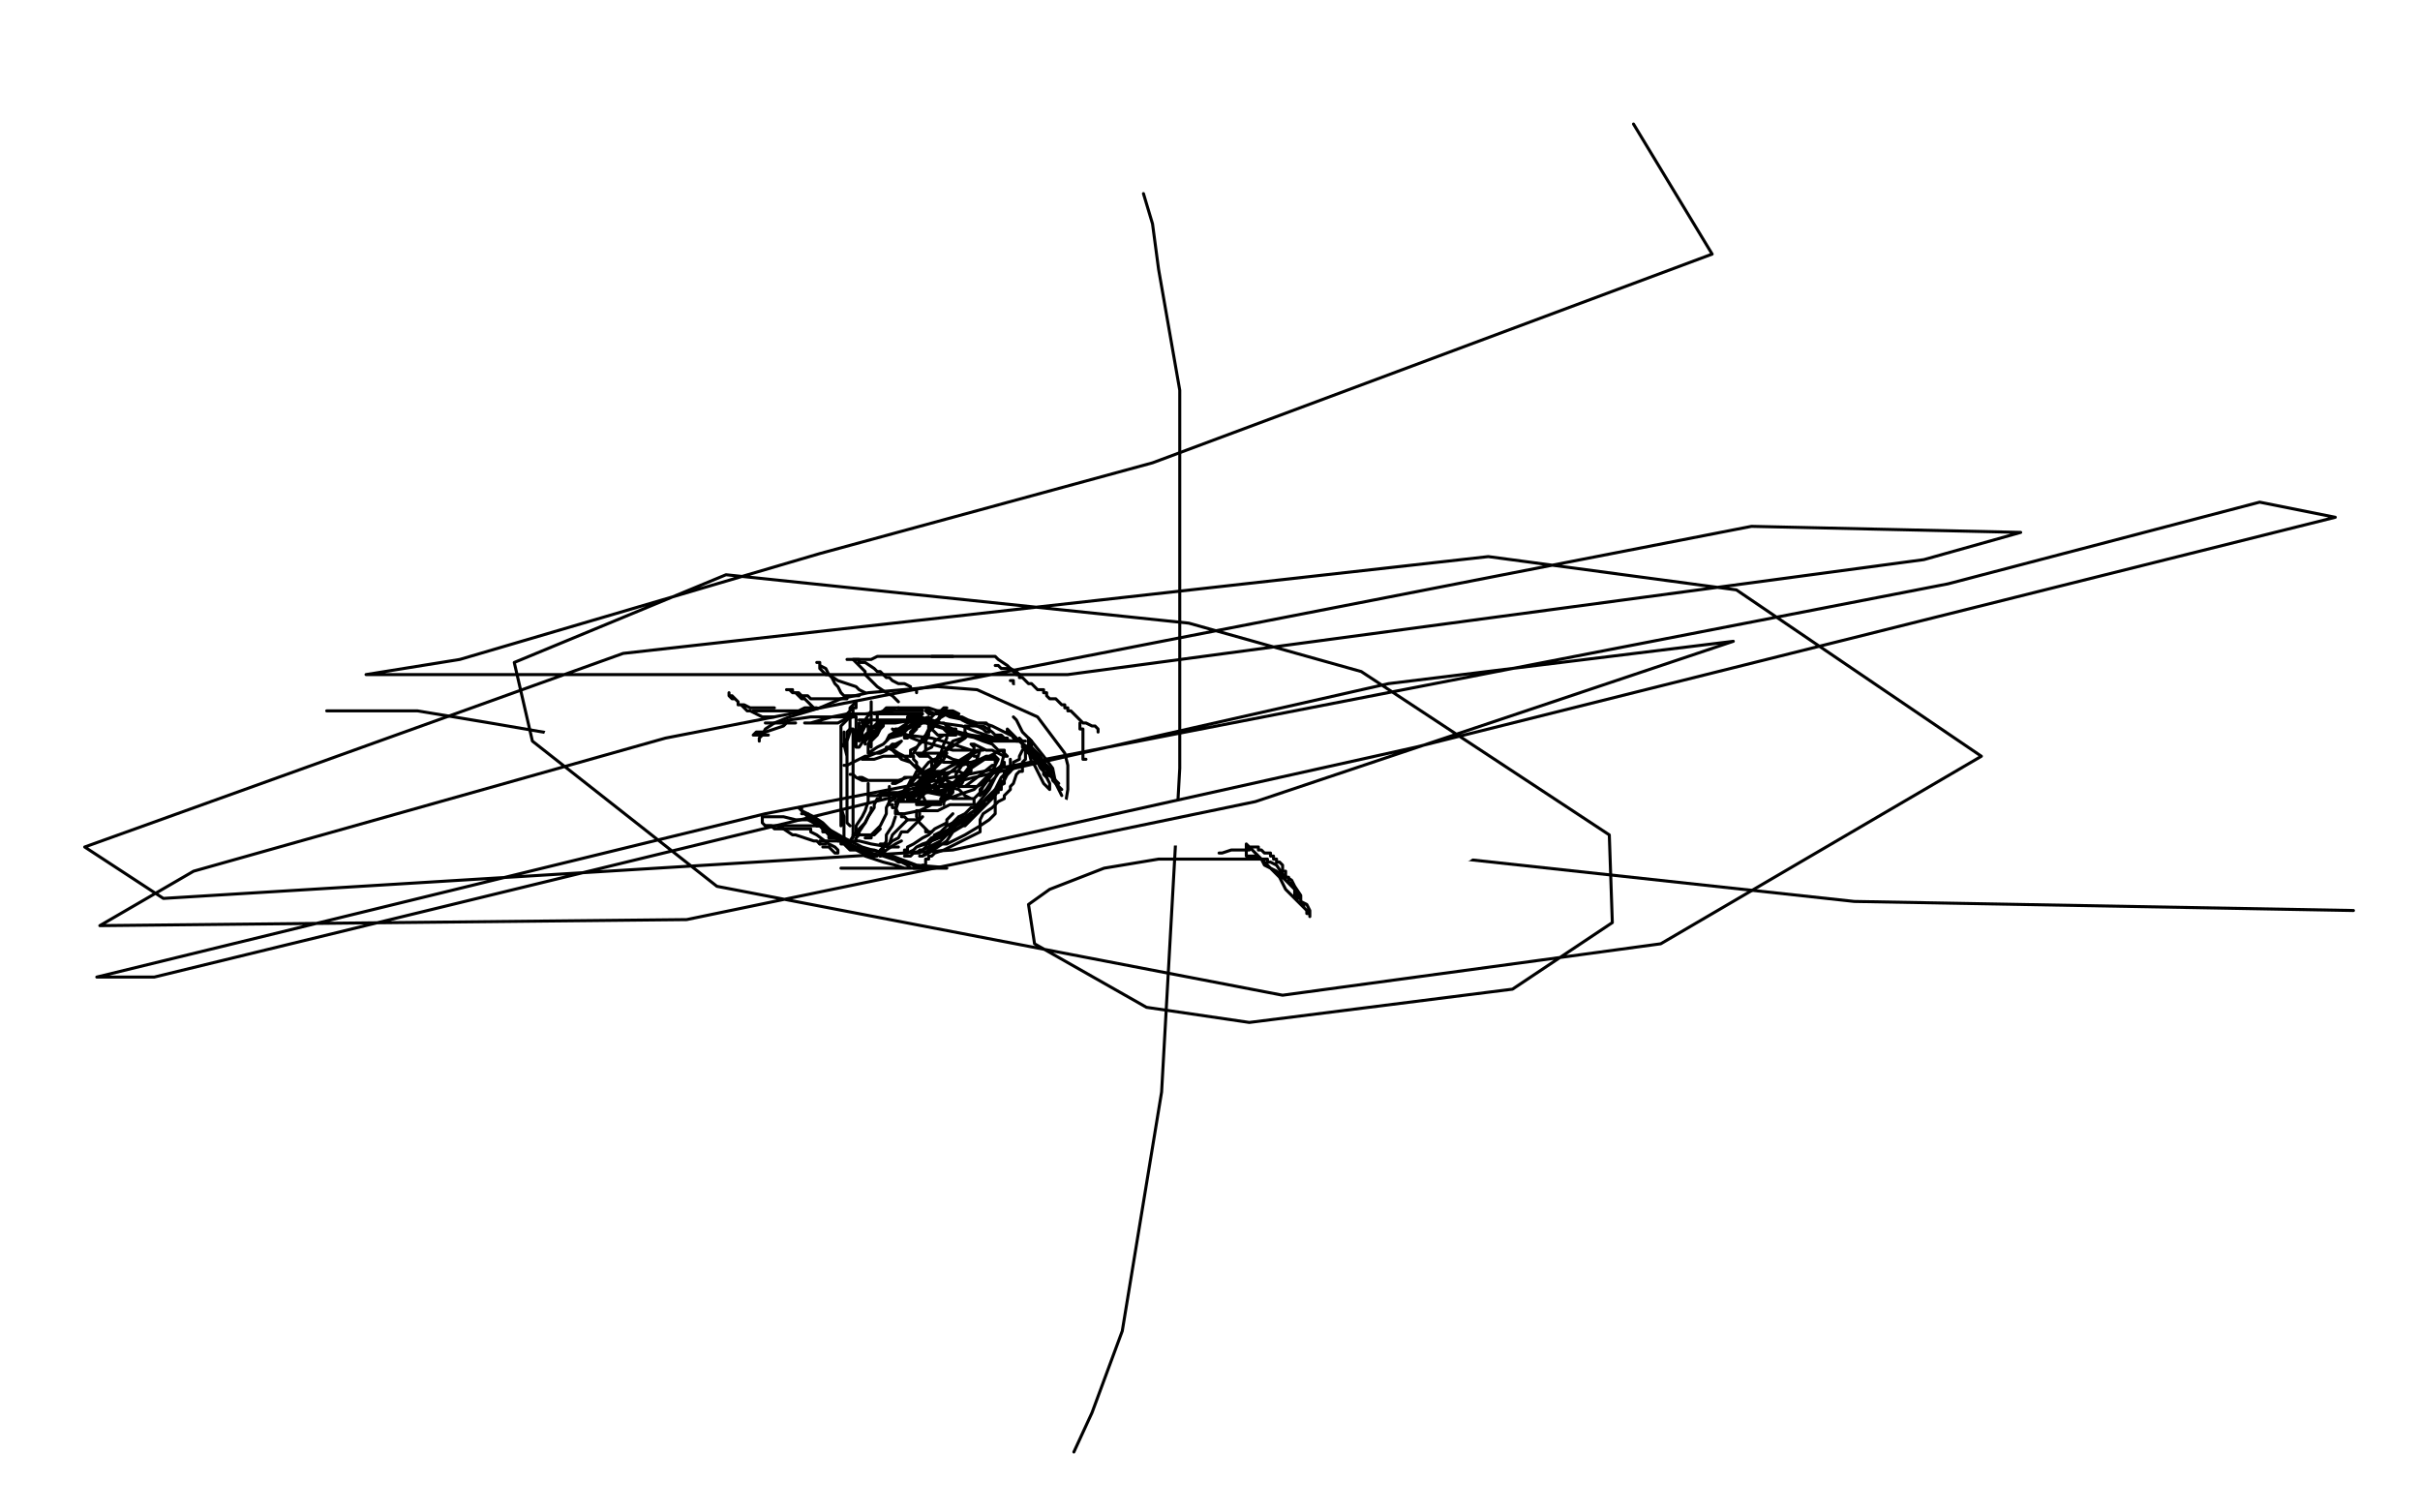 <?xml version="1.0" standalone="no"?>
<!DOCTYPE svg PUBLIC "-//W3C//DTD SVG 1.1//EN"
"http://www.w3.org/Graphics/SVG/1.1/DTD/svg11.dtd">

<svg width="800" height="500" version="1.1" xmlns="http://www.w3.org/2000/svg" xmlns:xlink="http://www.w3.org/1999/xlink" style="stroke-antialiasing: false"><desc>This SVG has been created on https://colorillo.com/</desc><rect x='0' y='0' width='800' height='500' style='fill: rgb(255,255,255); stroke-width:0' /><polyline points="108,235 109,235 109,235 120,235 120,235 138,235 138,235 162,239 162,239 220,249 220,249 271,257 271,257 369,272 438,279 613,298 778,301" style="fill: none; stroke: #000000; stroke-width: 1; stroke-linejoin: round; stroke-linecap: round; stroke-antialiasing: false; stroke-antialias: 0; opacity: 1.0"/>
<polyline points="378,64 381,74 381,74 383,89 383,89 390,129 390,129 390,159 390,159 390,213 390,213 390,254 390,254 384,361 384,361 371,440 371,440 361,467 355,480" style="fill: none; stroke: #000000; stroke-width: 1; stroke-linejoin: round; stroke-linecap: round; stroke-antialiasing: false; stroke-antialias: 0; opacity: 1.0"/>
<polyline points="251,245 251,244 251,244 252,243 252,243 253,241 253,241 256,239 256,239 261,237 261,237 271,234 271,234 278,231 278,231 287,229 287,229 310,227 310,227 323,228 343,237 352,249 353,253 353,261 352,267" style="fill: none; stroke: #000000; stroke-width: 1; stroke-linejoin: round; stroke-linecap: round; stroke-antialiasing: false; stroke-antialias: 0; opacity: 1.0"/>
<polyline points="267,269 269,271 269,271 272,273 272,273 279,277 279,277 285,280 285,280 295,283 295,283 303,286 303,286 315,287 315,287 335,288 335,288 343,286 343,286" style="fill: none; stroke: #000000; stroke-width: 1; stroke-linejoin: round; stroke-linecap: round; stroke-antialiasing: false; stroke-antialias: 0; opacity: 1.0"/>
<polyline points="345,290 344,290 344,290 339,290 339,290 339,289 337,289 336,289 335,289 334,289 331,289 328,289 327,289 326,289" style="fill: none; stroke: #ffffff; stroke-width: 30; stroke-linejoin: round; stroke-linecap: round; stroke-antialiasing: false; stroke-antialias: 0; opacity: 1.0"/>
<polyline points="226,252 225,252 225,252 213,250 213,250 210,250 210,250 196,249 195,249 195,248 194,248 193,247 192,246 191,246 189,245 188,245 187,245 188,245 189,247 191,248 194,249 197,250 201,251 204,251 209,252 213,252 214,252 215,252 221,252 222,252 225,253 226,254 228,254 229,254 232,255 232,256 233,256 234,256 235,256 236,257 237,257 238,257 239,257 240,257 242,257 244,257 249,257 250,257 254,257 257,257 261,257 264,257 265,257 272,257 280,257 285,257 291,258 292,259 293,259 295,259 303,262 304,263 306,263 308,263 310,264 311,264 311,265 313,265 313,266 315,266 317,267 319,269 322,269 323,269 324,269 325,269 332,269 335,269 336,269 337,269 338,270 339,270 340,270 343,270 348,271 349,271 350,272 351,272 353,272 356,274 357,274 358,274 367,272 368,272 369,272 370,271 373,271 374,271 386,272 388,272 391,272 408,275 411,275 414,275 431,277 432,277 433,277" style="fill: none; stroke: #ffffff; stroke-width: 15; stroke-linejoin: round; stroke-linecap: round; stroke-antialiasing: false; stroke-antialias: 0; opacity: 1.0"/>
<polyline points="461,277 478,278 481,278 482,278" style="fill: none; stroke: #ffffff; stroke-width: 15; stroke-linejoin: round; stroke-linecap: round; stroke-antialiasing: false; stroke-antialias: 0; opacity: 1.0"/>
<polyline points="433,277 434,277 442,277 461,277" style="fill: none; stroke: #ffffff; stroke-width: 15; stroke-linejoin: round; stroke-linecap: round; stroke-antialiasing: false; stroke-antialias: 0; opacity: 1.0"/>
<polyline points="351,261 350,260 350,260 349,259 349,259 348,254 348,254 345,250 345,250 341,245 341,245 338,242 338,242 336,238 336,238 335,237 335,237" style="fill: none; stroke: #000000; stroke-width: 1; stroke-linejoin: round; stroke-linecap: round; stroke-antialiasing: false; stroke-antialias: 0; opacity: 1.0"/>
<polyline points="351,263 350,261 350,261 349,259 349,259 347,256 347,256 345,253 345,253 344,250 344,250 341,247 341,247 341,245 341,245 340,244 340,244 340,245 340,248 341,252 342,253 343,255 345,259 346,260 347,261 347,260 347,259 346,257 345,256 345,255 345,254 345,253 344,252 344,251 342,251 341,249 340,249 338,246 338,245 337,244 337,245 339,247 341,249 344,253 347,255 348,257 350,259 349,259 348,258 348,257 346,256 345,255 344,254 343,252 341,250 338,247 338,246 340,247 343,250 344,252 346,253 347,254 348,255 347,255 346,254 346,253 345,252 343,251 343,250 341,248 337,245 334,242 333,242 333,241 334,242 335,244 336,245 337,245 338,245 337,245 336,244 334,243 332,242 328,240 325,239 322,239 319,238 314,237 315,237 317,237 318,238 320,239 323,240 325,241 326,242 327,242 327,241 327,240 326,239 325,239 323,239 320,238 318,237 314,237 312,236 309,236 307,235 306,235 307,236 309,236 312,236 314,236 316,236 317,236 315,235 314,235 312,235 310,235 307,234 304,234 301,234 299,234 298,234 297,234 298,235 299,235 300,235 302,235 304,235 305,235 303,235 301,235 298,235 294,235 286,236 280,236 275,237 268,239 266,239 267,239 268,239 270,239 272,239 275,239 277,239 279,238 282,237 283,237 282,237 281,237 280,237 277,237 272,237 268,237 261,238 258,239 255,239 253,239 255,239 256,239 258,239 260,239 262,239 263,239 262,239 260,239 259,240 256,241 253,242 251,242 250,242 249,243 250,243 254,243" style="fill: none; stroke: #000000; stroke-width: 1; stroke-linejoin: round; stroke-linecap: round; stroke-antialiasing: false; stroke-antialias: 0; opacity: 1.0"/>
<polyline points="265,269 266,269 266,269 267,269 267,269 268,270 268,270 270,271 270,271 271,273 271,273 272,273 272,273 273,274 273,274 274,274 274,274 276,276 276,276 277,276 278,277 279,277 278,277 277,277 276,277 274,275 273,274 271,273 269,271 267,270 265,268 264,267 265,267 265,268 267,269 269,270 272,272 273,273 275,275 278,277 280,279 281,279 280,279 279,279 278,278 276,277 275,276 273,275 272,274 271,273 270,273 269,272 268,271 269,271 269,272 271,273 274,275 276,276 277,277 281,280 283,281 285,282 288,282 288,283 287,283 286,283 286,282 285,281 284,281 283,280 281,279 280,278 278,277 274,275 273,275 274,275 274,276 276,277 278,278 280,280 281,281 284,281 285,282 287,283 289,283 290,283 289,283 288,282 287,281 284,280 282,280 280,278 279,278 277,278 278,278 278,279 280,279 282,280 285,282 286,283 289,284 292,285 296,286 299,287 300,287 301,287 302,287 301,287 300,286 298,285 297,285 294,283 292,282 289,281 288,281 286,281 285,281 287,281 288,282 292,283 295,284 299,285 302,286 306,287 311,287 313,287 312,287 311,287 310,287 309,287 308,287 307,287 306,287 303,287 300,287 296,287 292,287 286,287 283,287 281,287 279,287 278,287" style="fill: none; stroke: #000000; stroke-width: 1; stroke-linejoin: round; stroke-linecap: round; stroke-antialiasing: false; stroke-antialias: 0; opacity: 1.0"/>
<polyline points="279,277 279,275 279,275 279,273 279,273 279,272 279,272 279,270 279,270 278,267 278,267 278,265 278,265 278,264 278,264 278,262 278,262 278,261 278,260 278,259 278,258 278,256 278,255 278,253 278,251 278,250 278,249 278,247 279,246 280,244 280,243 280,242 281,241 281,240 281,239 281,238 281,237 281,236 282,236 282,235 282,234 283,234 283,233 283,232 282,233 281,234 281,235 280,236 280,238 279,239 278,240 278,245 278,247 278,251 278,255 278,256 278,258 278,260 278,262 278,264 278,265 278,267 278,268 278,269 278,270 278,271 278,272 278,273" style="fill: none; stroke: #000000; stroke-width: 1; stroke-linejoin: round; stroke-linecap: round; stroke-antialiasing: false; stroke-antialias: 0; opacity: 1.0"/>
<polyline points="302,287 303,287 303,287 304,287 304,287 305,286 305,286 306,286 306,286 306,285 306,285 306,284 306,284 307,284 307,284 307,283 307,283 308,283 309,282 312,281 316,279 320,277 324,275 324,274 324,273 324,272 324,271 325,269 328,267 330,265 332,264 332,263 334,261 334,260 335,259 336,256 337,255 338,255 338,254 338,253 338,252 339,251 339,250 339,249 339,248 339,247 338,248 337,250 337,251 335,252 335,254 333,256 332,256 332,258 331,259 331,260 329,261 327,263 325,265 322,267 321,267 320,268 319,269 317,270 316,271 314,273 314,274 312,275 310,276 309,276 309,277 308,277 307,278 306,280 305,281 304,281 304,282 303,282 302,282 301,283 300,283 299,283" style="fill: none; stroke: #000000; stroke-width: 1; stroke-linejoin: round; stroke-linecap: round; stroke-antialiasing: false; stroke-antialias: 0; opacity: 1.0"/>
<polyline points="283,237 283,238 283,238 283,239 283,239 283,240 283,240 283,242 283,242 283,244 283,244 283,245 283,245 282,247 282,247 282,250 282,250 282,255 282,255 282,260 282,263 282,266 282,269 282,271 282,273 282,274 282,275 282,277 282,275 282,272 282,269 282,264 282,261 282,255 282,252 282,248 282,244 282,242 282,241 281,241 281,242 280,245 280,248 280,251 280,253 280,257 280,260 280,263 280,268 280,270 280,271 280,269 280,266 280,263 280,258 280,254 280,250 279,246 279,242 279,244 280,247 280,251 280,254 280,257 280,262 280,264 280,269 280,271 280,272 281,273" style="fill: none; stroke: #000000; stroke-width: 1; stroke-linejoin: round; stroke-linecap: round; stroke-antialiasing: false; stroke-antialias: 0; opacity: 1.0"/>
<polyline points="315,269 313,271 313,271 313,272 313,272 311,273 311,273 309,274 309,274 307,276 307,276 305,277 305,277 302,279 302,279 300,280 300,280 300,281 299,281 299,282 300,282 302,281 303,280 305,279 308,278 313,276 316,273 321,270 324,268 324,267 323,268 322,270 320,272 318,273 313,276 311,278 307,280 305,281 302,282 302,281 303,280 306,279 308,277 310,276 313,275 315,274 317,272 318,272 319,270 317,270 315,272 313,273 311,275 309,276 308,278 307,278 307,279 308,278 311,276 314,274 316,272 322,268 325,265 329,263 330,261 329,262 328,262 326,264 325,266 323,268 320,272 315,275 313,278 307,282 305,283 304,283 305,283 307,281 310,279 313,279 319,276 324,273 327,271 329,269 329,268 329,267 329,266 329,264 329,263 329,262 330,262 330,261 331,261 331,260 330,261 329,261 328,263 327,264 325,265 324,268 322,270 319,273 318,273 319,272 320,270 323,269 325,267 327,265 328,264 329,262 329,261 330,260 330,259 331,257 332,256 332,255 333,255 333,254 334,254 334,255 333,256 332,258 332,259 330,260 329,261 330,259 332,258 332,256 334,255 334,254 334,252 334,251" style="fill: none; stroke: #000000; stroke-width: 1; stroke-linejoin: round; stroke-linecap: round; stroke-antialiasing: false; stroke-antialias: 0; opacity: 1.0"/>
<polyline points="286,229 284,228 284,228 283,227 283,227 280,226 280,226 277,225 277,225 274,223 274,223 273,223 273,223 272,222 272,222 271,221 271,220 271,219 270,219 271,219 271,220 273,221 274,223 275,224 276,226 277,227 278,229 279,230 280,230 281,230 282,230 283,230 284,230" style="fill: none; stroke: #000000; stroke-width: 1; stroke-linejoin: round; stroke-linecap: round; stroke-antialiasing: false; stroke-antialias: 0; opacity: 1.0"/>
<polyline points="280,231 279,231 279,231 277,231 277,231 275,231 275,231 273,231 273,231 271,231 271,231 270,231 270,231 268,231 268,231 267,230 267,230 266,230 266,230 265,230 264,229 262,229 262,228 261,228 260,228 261,228 262,229 263,229 265,231 266,231 268,233 269,234 270,234 269,234 266,234 264,235 259,235 256,235 253,235 251,235 249,235" style="fill: none; stroke: #000000; stroke-width: 1; stroke-linejoin: round; stroke-linecap: round; stroke-antialiasing: false; stroke-antialias: 0; opacity: 1.0"/>
<polyline points="256,234 255,234 255,234 253,234 253,234 252,234 252,234 250,234 250,234 249,234 249,234 248,234 248,234 246,233 246,233 244,233 244,232 243,231 242,231 241,230 241,229 241,230 242,230 243,231 244,232 244,233 245,233 246,234 247,235 248,235 250,236 252,237 253,237 254,237 255,237 256,237" style="fill: none; stroke: #000000; stroke-width: 1; stroke-linejoin: round; stroke-linecap: round; stroke-antialiasing: false; stroke-antialias: 0; opacity: 1.0"/>
<polyline points="303,229 303,228 303,228 301,228 301,228 301,227 301,227 299,226 299,226 298,226 298,226 297,226 297,226 295,225 295,225 294,224 294,224 293,224 293,224 291,222 290,222 289,221 286,219 284,219 284,218 282,218 283,219 284,220 286,222 286,223 288,225 289,226 290,227 293,229 295,230 296,231 297,232" style="fill: none; stroke: #000000; stroke-width: 1; stroke-linejoin: round; stroke-linecap: round; stroke-antialiasing: false; stroke-antialias: 0; opacity: 1.0"/>
<polyline points="271,273 270,273 270,273 269,273 269,273 268,273 268,273 267,273 267,273 266,273 266,273 265,273 265,273 264,273 264,273 263,273 261,273 260,273 259,273 258,273 257,273 256,273 255,273 254,273 253,273 254,273 255,273 257,273 259,274 262,276 263,276 266,277 269,278 270,278 271,279 272,279 273,279" style="fill: none; stroke: #000000; stroke-width: 1; stroke-linejoin: round; stroke-linecap: round; stroke-antialiasing: false; stroke-antialias: 0; opacity: 1.0"/>
<polyline points="277,277 276,277 276,277 275,277 275,277 274,277 274,277 274,276 274,276 273,275 273,275 272,275 272,275 272,274 272,274 271,273 270,273 269,272 267,271 264,271 263,271 259,270 254,270 252,270 252,271 252,272 253,273 254,273 255,273 256,274 257,274 259,274 260,274 263,274 264,274 266,274 268,274 268,275 270,276 274,279 276,280 277,281 277,282 276,282 275,281 274,280 272,280" style="fill: none; stroke: #000000; stroke-width: 1; stroke-linejoin: round; stroke-linecap: round; stroke-antialiasing: false; stroke-antialias: 0; opacity: 1.0"/>
<polyline points="271,279 271,278 271,278 272,278 272,278 274,278 274,278 275,278 275,278 277,278 277,278 284,278 284,278 288,279 288,279 294,280 294,280 297,280 297,280" style="fill: none; stroke: #000000; stroke-width: 1; stroke-linejoin: round; stroke-linecap: round; stroke-antialiasing: false; stroke-antialias: 0; opacity: 1.0"/>
<polyline points="279,253 280,253 280,253 282,252 282,252 284,251 284,251 286,250 286,250 287,250 287,250 292,248 292,248 294,247 294,247 296,247 296,247 298,245 298,245 296,246 295,246 293,248 291,249 288,249 287,250 285,251 287,251 289,251 292,250 296,250 298,250 301,250 302,250 302,251 303,252 303,253 305,255 306,256 306,257 304,255 303,254 301,252 298,251 296,249 295,248 293,247 294,247 297,249 299,250 301,252 302,253 304,254 304,255 303,255 302,257 301,257 300,257 297,258 296,259 295,259 296,259 298,258 299,257 300,257 301,257 300,257 299,257 298,258 297,258 296,258 295,258 294,258 293,258 291,258 289,258 287,258 286,258 285,257 284,257 285,257 287,258 286,258 285,258 283,257 282,256 281,256" style="fill: none; stroke: #000000; stroke-width: 1; stroke-linejoin: round; stroke-linecap: round; stroke-antialiasing: false; stroke-antialias: 0; opacity: 1.0"/>
<polyline points="322,266 321,266 321,266 320,266 320,266 318,266 318,266 316,266 316,266 314,266 314,266 312,267 312,267 310,268 310,268 309,268 309,268 307,268 307,268 308,268 309,268 308,268 307,268 305,268 304,268 303,268 303,269 303,270 304,272 305,273 306,274 306,275 307,275 308,275 307,275 306,274" style="fill: none; stroke: #000000; stroke-width: 1; stroke-linejoin: round; stroke-linecap: round; stroke-antialiasing: false; stroke-antialias: 0; opacity: 1.0"/>
<polyline points="294,260 294,261 294,261 294,262 294,262 294,263 294,263 294,264 294,264 294,265 294,265 294,266 295,266 295,267 296,267 297,269 298,269 298,270 299,270 300,271 301,271 302,271 303,271 304,271 305,270" style="fill: none; stroke: #000000; stroke-width: 1; stroke-linejoin: round; stroke-linecap: round; stroke-antialiasing: false; stroke-antialias: 0; opacity: 1.0"/>
<polyline points="312,266 312,265 312,265 312,264 312,264 313,264 313,264 313,263 313,263 314,263 314,263 314,262 314,262" style="fill: none; stroke: #000000; stroke-width: 1; stroke-linejoin: round; stroke-linecap: round; stroke-antialiasing: false; stroke-antialias: 0; opacity: 1.0"/>
<polyline points="284,239 284,240 284,240 284,241 284,241 284,242 284,242 284,243 284,243 284,245 284,245 285,243 285,242 286,240 287,239 287,238 286,239 286,240 285,241 284,243 283,244 283,245 283,244 284,243 285,240 286,238 288,235 288,233 288,232 288,233 288,235 288,237 288,238 288,240 288,242 288,244 288,245 288,243 289,243 290,241 291,239 291,238 292,238 291,239 291,241 289,242 288,245 288,246 288,247 288,246 288,245 290,243 291,241 292,240 292,239 291,240 290,241 288,243 287,244 286,245 286,246 286,245 286,244 287,243 287,242 287,241 287,240 285,240 284,241 283,242 283,243 283,244 283,245 283,246 283,247 284,247 286,244 287,244 288,242 291,241 292,240 291,240 290,240 288,241 287,242 285,244 284,245 285,244 287,242 288,241 290,239 292,239 292,238 291,239 290,240 289,243 288,244 287,246 287,248 287,249 290,247 292,246 295,243 299,241 302,239 304,238 307,237 306,238 304,239 303,240 302,241 301,243 300,243 300,244 299,244 299,242 300,241 301,240 303,238 304,237 305,236 304,236 303,236 301,236 298,236 295,236 290,236 289,236 290,236 291,236 293,235 295,235 296,234 297,234 295,234 293,234 292,235 290,236 290,237 290,238 290,239 291,239 294,239 296,239 302,238 304,238 305,238 306,238 304,238 302,240 299,241 298,243 294,244 293,245 294,243 296,242 298,241 300,239 302,238 303,237 305,236 304,236 303,237 300,237 300,239 297,241 296,241 296,242 296,243 298,243 300,241 304,239 308,239 313,236 314,236 313,236 311,237 309,240 305,244 302,249 301,250 301,248 303,247 305,245 307,241 310,238 311,236 313,234 312,234 311,235 310,235 308,237 307,238 303,240 303,241 301,243 301,242 302,241 304,240 304,239 306,238 307,237 307,239 307,241 307,243 306,245 306,248 305,249 305,250 306,248 308,247 309,245 312,243 313,243 313,244 312,246 311,249 310,250 309,253 307,257 306,257 306,255 308,254 308,252 311,250 313,248 319,244 320,243 319,243 318,244 315,245 311,250 307,252 302,258 297,264 296,266 297,264 297,263 299,262 300,260 303,259 305,257 308,256 309,254 312,251 313,249 312,250 311,250 311,252 309,253 308,255 304,260 302,262 300,265 300,264 301,263 304,260 306,259 309,256 319,251 321,249 324,248 322,249 320,251 317,253 312,257 308,260 303,265 302,265 302,264 302,263 303,262 304,261 306,259 309,257 313,254 321,249 323,248 325,248 324,248 323,251 320,255 318,257 314,262 311,265 311,266 311,264 312,263 313,261 318,256 321,254 327,250 331,248 332,248 332,249 331,253 330,255 327,261 323,266 322,266 322,264 324,262 325,260 328,256 329,255 332,252 332,253 331,254 329,257 328,258 326,261 324,263 324,261 325,260 325,259 326,258 327,257 327,258 326,258 325,259 323,260 322,260 320,260 317,260 313,258 308,256 307,256 306,256 305,256 305,257 306,257 309,258 313,260 317,261 319,263 321,264 322,264 321,264 320,264 318,264 315,264 312,263 307,262 306,262 305,261 305,262 305,263 306,265 308,265 310,266 311,266 310,265 308,265 306,265 304,265 300,265 298,265 296,265 297,265 299,265 301,265 303,265 304,265 306,265 307,265 306,265 305,265 304,265 299,263 296,263 292,262 293,262 295,262 298,262 301,262 304,262 309,262 312,261 318,259 319,257 319,256 317,255 315,255 311,256 309,260 309,261 310,262 312,262 313,261 313,260 311,260 308,260 304,260 297,262 293,263 289,263 287,263 288,263 290,263 292,262 297,262 305,262 307,262 308,260 307,259 306,259 305,258 304,259 304,260 303,260 303,262 305,262 306,260 306,258 306,257 305,257 304,257 302,257 301,258 300,260 299,261 298,263 298,264 299,265 300,265 303,263 310,261 312,258 313,257 312,255 311,255 307,255 307,257 305,258 305,260 305,261 306,262 307,262 309,262 311,259 313,257 313,256 311,255 308,255 305,255 301,258 300,260 299,262 300,264 302,265 307,265 312,265 313,264 314,261 314,259 313,258 312,256 311,256 310,256 308,257 306,258 304,263 303,265 303,266 304,266 307,266 310,266 313,264 315,262 315,261 315,260 314,260 313,260 307,260 303,261 297,265 296,268 296,269 299,269 304,268 308,266 319,262 322,261 328,255 330,251 329,250 326,250 322,252 320,254 317,258 317,259 317,260 318,260 319,260 323,257 328,253 329,253 329,251 326,251 324,251 318,253 316,256 316,257 317,257 319,257 320,256 321,255 321,254 319,252 315,251 311,249 304,249 303,249 304,250 307,250 308,251 312,252 319,252 322,252 323,252 323,250 322,250 321,248 315,246 308,244 300,243 295,241 296,242 297,242 299,243 304,245 308,246 315,248 318,248 321,248 322,248 322,247 321,246 322,246 324,247 326,248 328,248 330,249 332,250 333,250 331,248 330,248 328,246 325,245 320,243 318,243 316,242 313,241 312,241 313,242 315,242 318,243 323,244 326,245 330,245 333,245 333,244 332,244 331,243 330,243 329,243 328,242 325,240 321,240 320,240 319,240 319,242 320,243 325,245 327,245 332,245 333,245 332,245 331,244 329,244 323,242 318,240 311,239 308,238 304,237 302,237 302,238 303,238 306,239 309,240 316,242 321,243 335,245 338,245 339,245 338,245 337,245 335,245 333,245 332,245 328,245 321,243 317,242 310,240 308,239 308,240 308,241 309,242 310,243 312,243 314,243 316,243 316,241 315,241 313,240 312,239 308,239 305,238 290,238 284,238 285,238 285,239" style="fill: none; stroke: #000000; stroke-width: 1; stroke-linejoin: round; stroke-linecap: round; stroke-antialiasing: false; stroke-antialias: 0; opacity: 1.0"/>
<polyline points="287,259 287,260 287,260 287,263 287,263 287,265 287,265 286,268 286,268 285,270 285,270 283,273 283,273 283,275 283,275 281,278 281,278 281,279 281,278" style="fill: none; stroke: #000000; stroke-width: 1; stroke-linejoin: round; stroke-linecap: round; stroke-antialiasing: false; stroke-antialias: 0; opacity: 1.0"/>
<polyline points="291,262 291,264 291,264 290,264 290,264 289,266 289,266 289,267 289,267 287,270 287,270 286,272 286,272 284,274 284,274 283,276 283,276 282,276 282,276 284,276 285,276 289,276 291,274" style="fill: none; stroke: #000000; stroke-width: 1; stroke-linejoin: round; stroke-linecap: round; stroke-antialiasing: false; stroke-antialias: 0; opacity: 1.0"/>
<polyline points="296,270 295,273 295,273 293,276 293,276 293,278 293,278 292,280 292,280 291,281 291,281 291,282 291,282 291,283 291,283" style="fill: none; stroke: #000000; stroke-width: 1; stroke-linejoin: round; stroke-linecap: round; stroke-antialiasing: false; stroke-antialias: 0; opacity: 1.0"/>
<polyline points="300,271 298,273 298,273 297,274 297,274 295,276 295,276 294,279 294,279 292,280 292,280 292,281 292,281 291,283 291,283 292,282 293,281 296,279 298,278" style="fill: none; stroke: #000000; stroke-width: 1; stroke-linejoin: round; stroke-linecap: round; stroke-antialiasing: false; stroke-antialias: 0; opacity: 1.0"/>
<polyline points="304,268 304,269 304,269 304,270 304,270 304,271 304,271 302,273 302,273 300,275 300,275 298,275 298,275 297,277 297,277 295,278 295,278 294,279 294,279 291,279" style="fill: none; stroke: #000000; stroke-width: 1; stroke-linejoin: round; stroke-linecap: round; stroke-antialiasing: false; stroke-antialias: 0; opacity: 1.0"/>
<polyline points="296,263 296,264 296,264 294,265 294,265 293,267 293,267 293,269 293,269 291,273 291,273 290,274 290,274 288,276 288,276 288,277 288,277 287,277 286,277" style="fill: none; stroke: #000000; stroke-width: 1; stroke-linejoin: round; stroke-linecap: round; stroke-antialiasing: false; stroke-antialias: 0; opacity: 1.0"/>
<polyline points="288,267 288,268 288,268 287,270 287,270 286,272 286,272 284,275 284,275 284,276 284,276 283,277 283,277 283,278 283,278" style="fill: none; stroke: #000000; stroke-width: 1; stroke-linejoin: round; stroke-linecap: round; stroke-antialiasing: false; stroke-antialias: 0; opacity: 1.0"/>
<polyline points="308,217 309,217 309,217 311,217 311,217 312,217 312,217 314,217 314,217 315,217 315,217 316,217 316,217 317,217 317,217 318,217 318,217 319,217 320,217 322,217 323,217 324,217 325,217 326,217 327,217 328,217 329,217 330,218 333,220 334,221 336,222 337,223 338,224 339,225 340,225 340,226 342,227 344,229 346,229 348,231 349,231 350,231 351,231 351,232 351,233 351,234 352,236 352,238 353,238" style="fill: none; stroke: #000000; stroke-width: 1; stroke-linejoin: round; stroke-linecap: round; stroke-antialiasing: false; stroke-antialias: 0; opacity: 1.0"/>
<polyline points="358,240 357,240 357,240 356,238 356,238 353,237 353,237 351,236 351,236 350,235 350,235 347,235 347,235 346,234 346,234 345,233 345,233 344,233 344,232 343,232 342,231 341,230 341,229 340,229 339,228 338,228 337,227 336,226 335,226 335,225 334,225" style="fill: none; stroke: #000000; stroke-width: 1; stroke-linejoin: round; stroke-linecap: round; stroke-antialiasing: false; stroke-antialias: 0; opacity: 1.0"/>
<polyline points="360,241 359,241 359,241 357,239 357,239 355,236 355,236 343,227 341,227 340,227 339,226 340,226 341,227 342,228 343,229 344,230 346,231 347,232 348,234 349,236 351,237 353,240 355,242 359,244 360,245 359,245 358,244 357,243 356,240 353,238 351,237 349,233 346,232 341,229 340,227 338,226" style="fill: none; stroke: #ffffff; stroke-width: 5; stroke-linejoin: round; stroke-linecap: round; stroke-antialiasing: false; stroke-antialias: 0; opacity: 1.0"/>
<polyline points="329,220 330,220 330,220 331,221 331,221 332,221 332,221 333,221 333,221 334,221 334,221 335,222 335,222 336,223 336,223 337,223 337,223 337,224 338,224 339,225 340,226 341,226 342,227 343,228 344,228 345,228 345,229 346,229 346,230 347,231 348,231 349,231 350,232 351,233 352,233 352,234 353,234 353,235 354,235 355,236 356,237 357,238 358,239 359,239 361,240 362,240 363,241 363,242" style="fill: none; stroke: #000000; stroke-width: 1; stroke-linejoin: round; stroke-linecap: round; stroke-antialiasing: false; stroke-antialias: 0; opacity: 1.0"/>
<polyline points="357,239 357,240 357,240 357,241 357,241 358,241 358,241 358,243 358,243 358,246 358,246 358,248 358,248 358,249 358,249 358,251 358,251 359,251 359,251" style="fill: none; stroke: #000000; stroke-width: 1; stroke-linejoin: round; stroke-linecap: round; stroke-antialiasing: false; stroke-antialias: 0; opacity: 1.0"/>
<polyline points="315,217 314,217 314,217 313,217 313,217 312,217 312,217 311,217 311,217 310,217 310,217 309,217 309,217 308,217 308,217 307,217 307,217 305,217 305,217 301,217 300,217 297,217 296,217 295,217 294,217 292,217 290,217 288,218 285,218 281,218 280,218" style="fill: none; stroke: #000000; stroke-width: 1; stroke-linejoin: round; stroke-linecap: round; stroke-antialiasing: false; stroke-antialias: 0; opacity: 1.0"/>
<polyline points="403,282 404,282 404,282 407,281 407,281 408,281 408,281 411,281 411,281 412,281 412,281 413,281 413,281 413,280 413,280 414,280 414,280 415,280 416,280 416,281 417,281 418,282 419,282 420,282 420,283 421,283 421,284 422,284 422,285 423,285 424,286 424,287 424,288 425,288 425,290 426,290 426,291 426,292 427,292 428,294 428,295 428,296 429,297 430,297 430,298 431,299 431,300 431,299 430,298 430,297 429,296 429,295 428,295 428,294 427,293 425,291 424,290 422,288 418,286 417,284 416,283 415,283 413,283 412,283 412,282 412,281 412,279 413,280 413,280 414,281 414,281 416,283 416,283 417,284 417,284 418,285 418,285 419,286 419,286 420,287 420,287 421,288 421,288 422,289 423,290 424,292 425,294 426,295 428,297 431,300 432,301 432,302 433,302 433,303 433,302 433,301 432,299 430,298 430,296 428,293 427,291 424,289 422,286 420,285 419,285 419,284 418,284 417,284 417,284 411,284 411,284 401,284 401,284 383,284 383,284 365,287 365,287 347,294 347,294 340,299 340,299 342,312 342,312 379,333 379,333 413,338 500,327 533,305 532,276 450,222 393,206 240,190 170,219 176,245 237,293 424,329 549,312 655,250 574,195 492,184 206,216 28,280 54,297 315,281 468,247 772,171 747,166 644,193 253,269 32,323 51,323 322,257 459,226 573,212 415,265 227,304 33,306 64,288 220,244 579,174 668,176 636,185 353,223 121,223 152,218 271,183 381,153 566,84 540,41" style="fill: none; stroke: #000000; stroke-width: 1; stroke-linejoin: round; stroke-linecap: round; stroke-antialiasing: false; stroke-antialias: 0; opacity: 1.0"/>
</svg>
